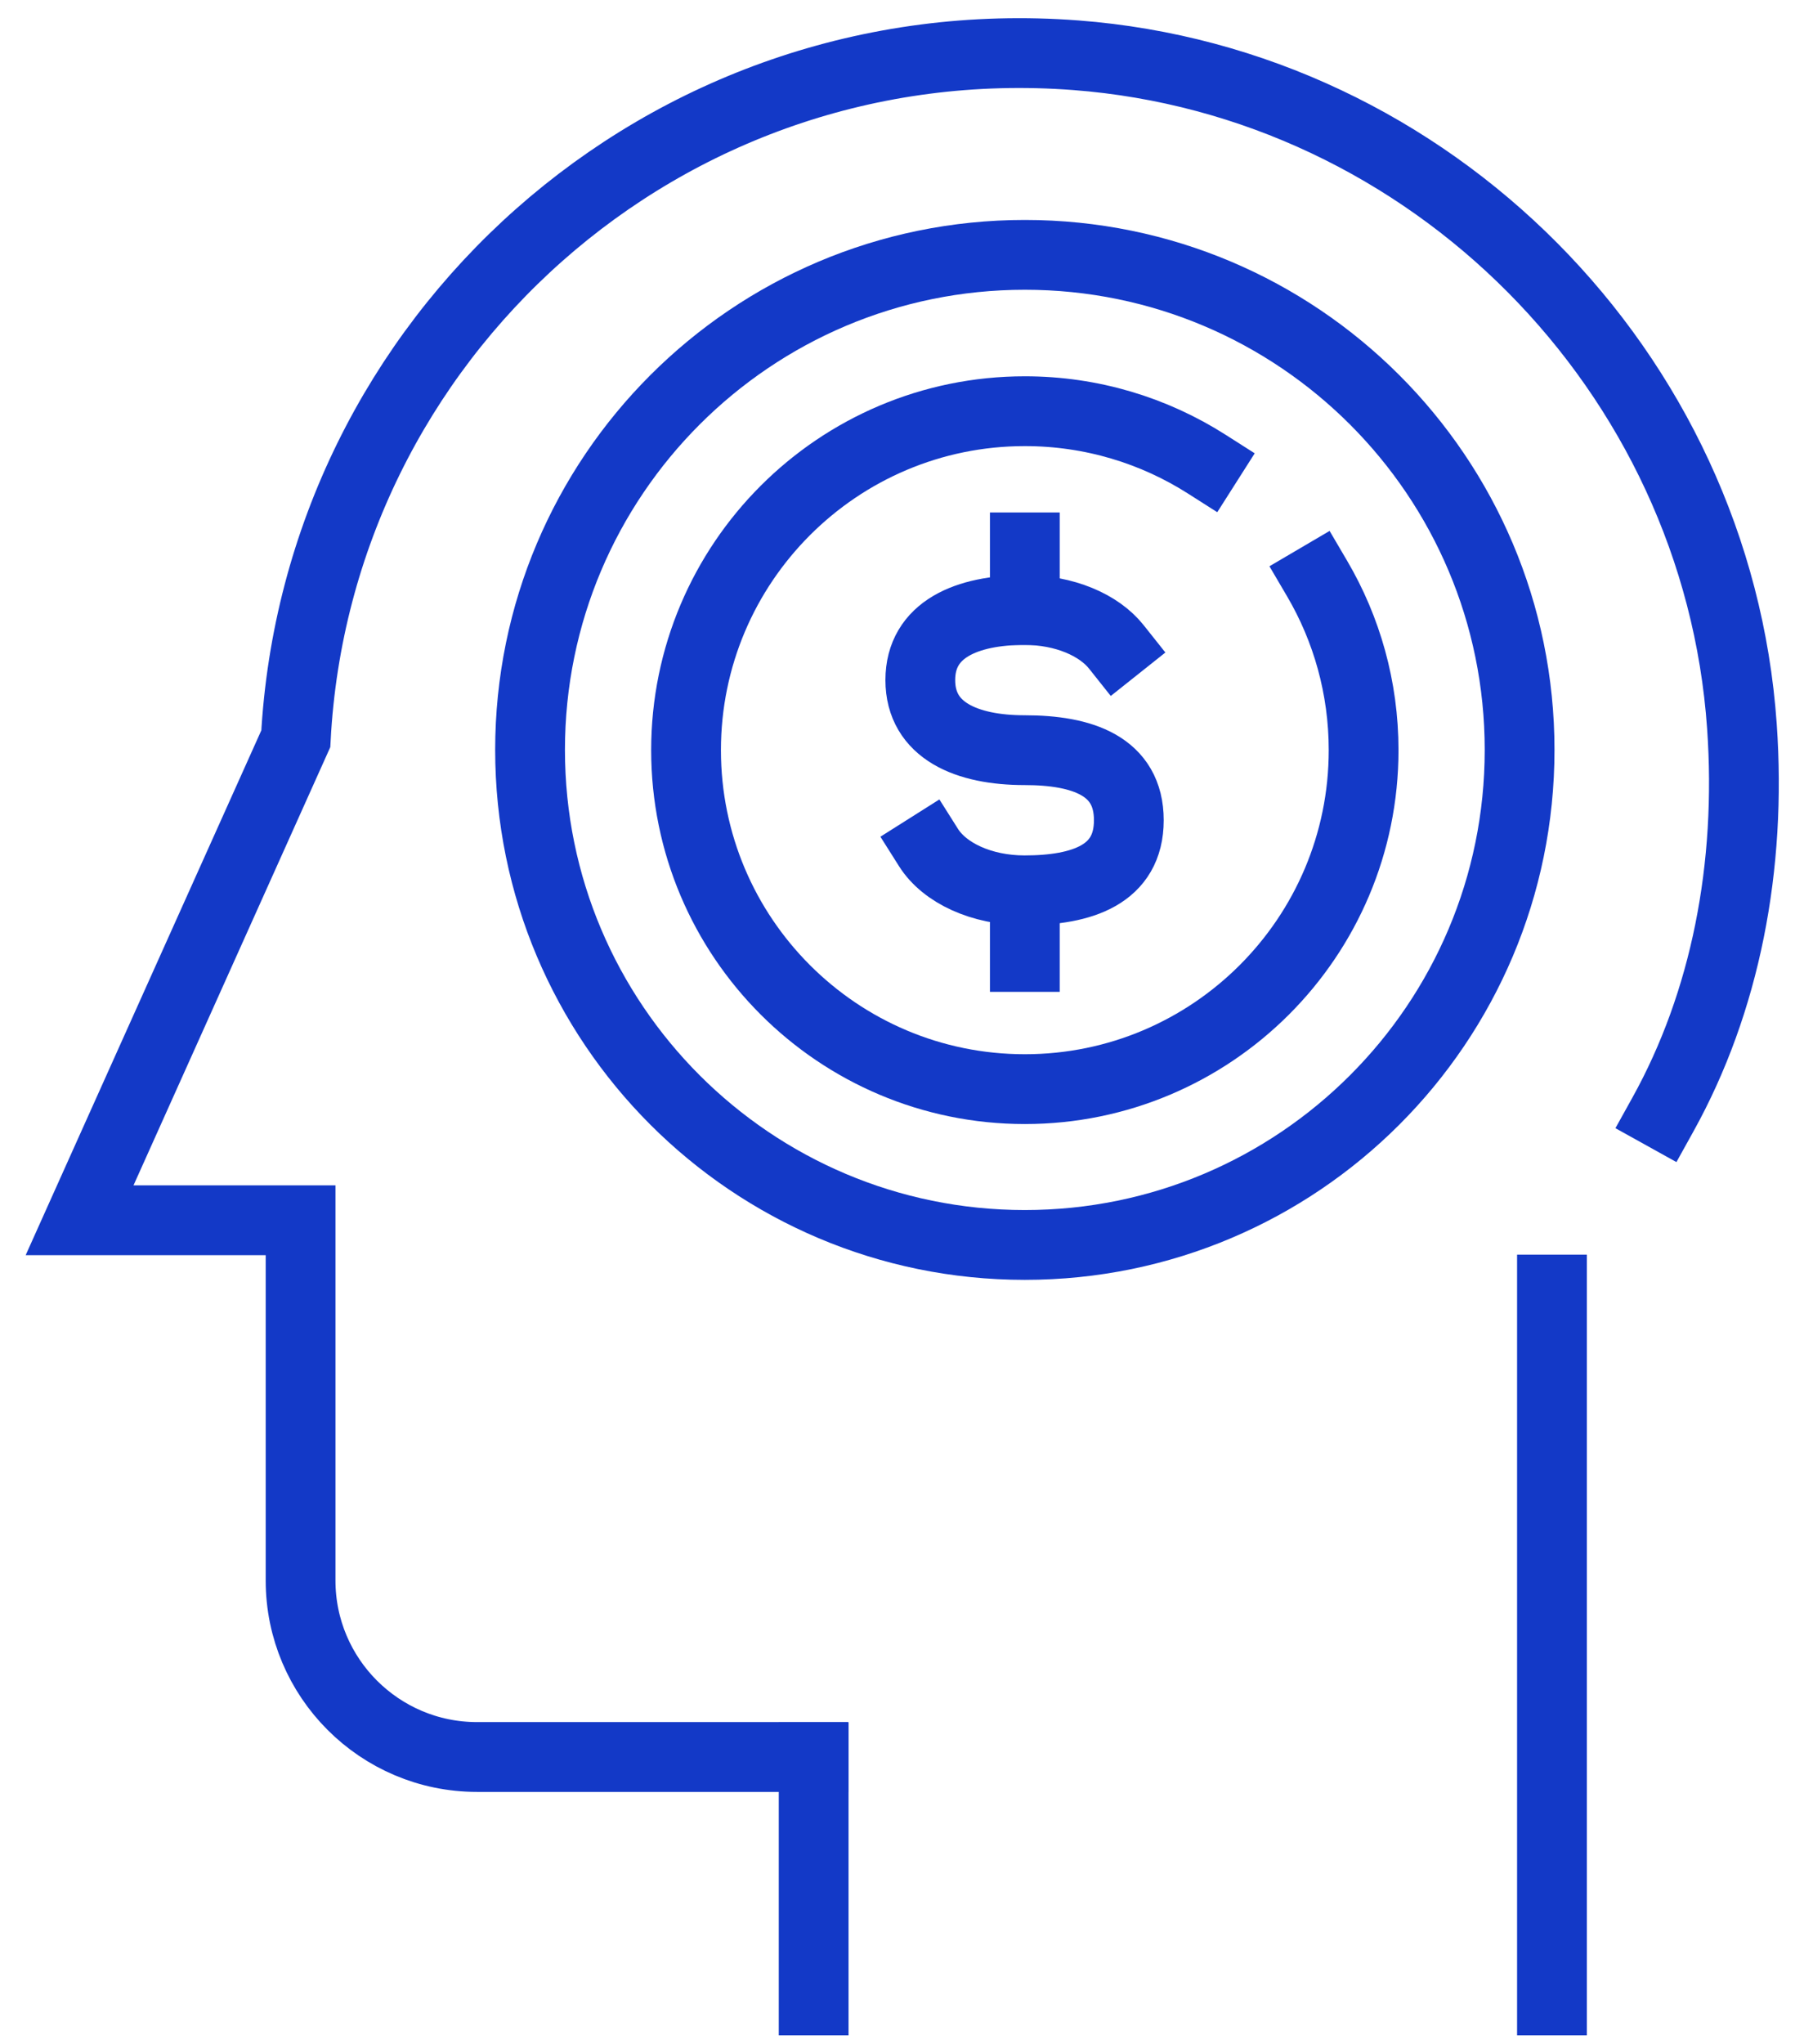 <?xml version="1.0" encoding="UTF-8"?> <svg xmlns="http://www.w3.org/2000/svg" width="68" height="77" viewBox="0 0 68 77" fill="none"> <path d="M62.68 41.991C65.04 37.741 66.03 32.651 65.66 27.361C64.73 13.981 53.92 3.101 40.55 2.081C25.01 0.901 11.95 12.741 11.15 27.831L3 45.971H11.33V59.541C11.33 63.211 14.31 66.191 17.98 66.191H30.66" stroke="#1339C7" stroke-width="2.63" stroke-miterlimit="10" stroke-linecap="square"></path> <path d="M58.5 75.361V66.201V48.581" stroke="#1339C7" stroke-width="2.63" stroke-miterlimit="10" stroke-linecap="square"></path> <path d="M30.67 66.201V75.361" stroke="#1339C7" stroke-width="2.63" stroke-miterlimit="10" stroke-linecap="square"></path> <path d="M35 31.931C35.6 32.881 36.99 33.541 38.62 33.541C40.79 33.541 42.55 32.951 42.55 30.901C42.55 28.851 40.79 28.261 38.62 28.261C36.45 28.261 34.69 27.531 34.69 25.621C34.69 23.711 36.45 22.981 38.62 22.981C40.12 22.981 41.42 23.541 42.08 24.371" stroke="#1339C7" stroke-width="2.63" stroke-miterlimit="10" stroke-linecap="square"></path> <path d="M38.63 22.981V20.621" stroke="#1339C7" stroke-width="2.63" stroke-miterlimit="10" stroke-linecap="square"></path> <path d="M38.63 36.051V33.691" stroke="#1339C7" stroke-width="2.63" stroke-miterlimit="10" stroke-linecap="square"></path> <path d="M49.65 21.801C50.76 23.691 51.4 25.901 51.4 28.261C51.4 35.311 45.68 41.031 38.63 41.031C31.58 41.031 25.86 35.311 25.86 28.261C25.86 21.211 31.58 15.491 38.63 15.491C41.15 15.491 43.5 16.221 45.48 17.481" stroke="#1339C7" stroke-width="2.63" stroke-miterlimit="10" stroke-linecap="square"></path> <path d="M38.63 46.901C48.93 46.901 57.28 38.551 57.28 28.251C57.28 17.951 48.93 9.601 38.63 9.601C28.33 9.601 19.98 17.951 19.98 28.251C19.98 38.551 28.33 46.901 38.63 46.901Z" stroke="#1339C7" stroke-width="2.63" stroke-miterlimit="10" stroke-linecap="square"></path> </svg> 